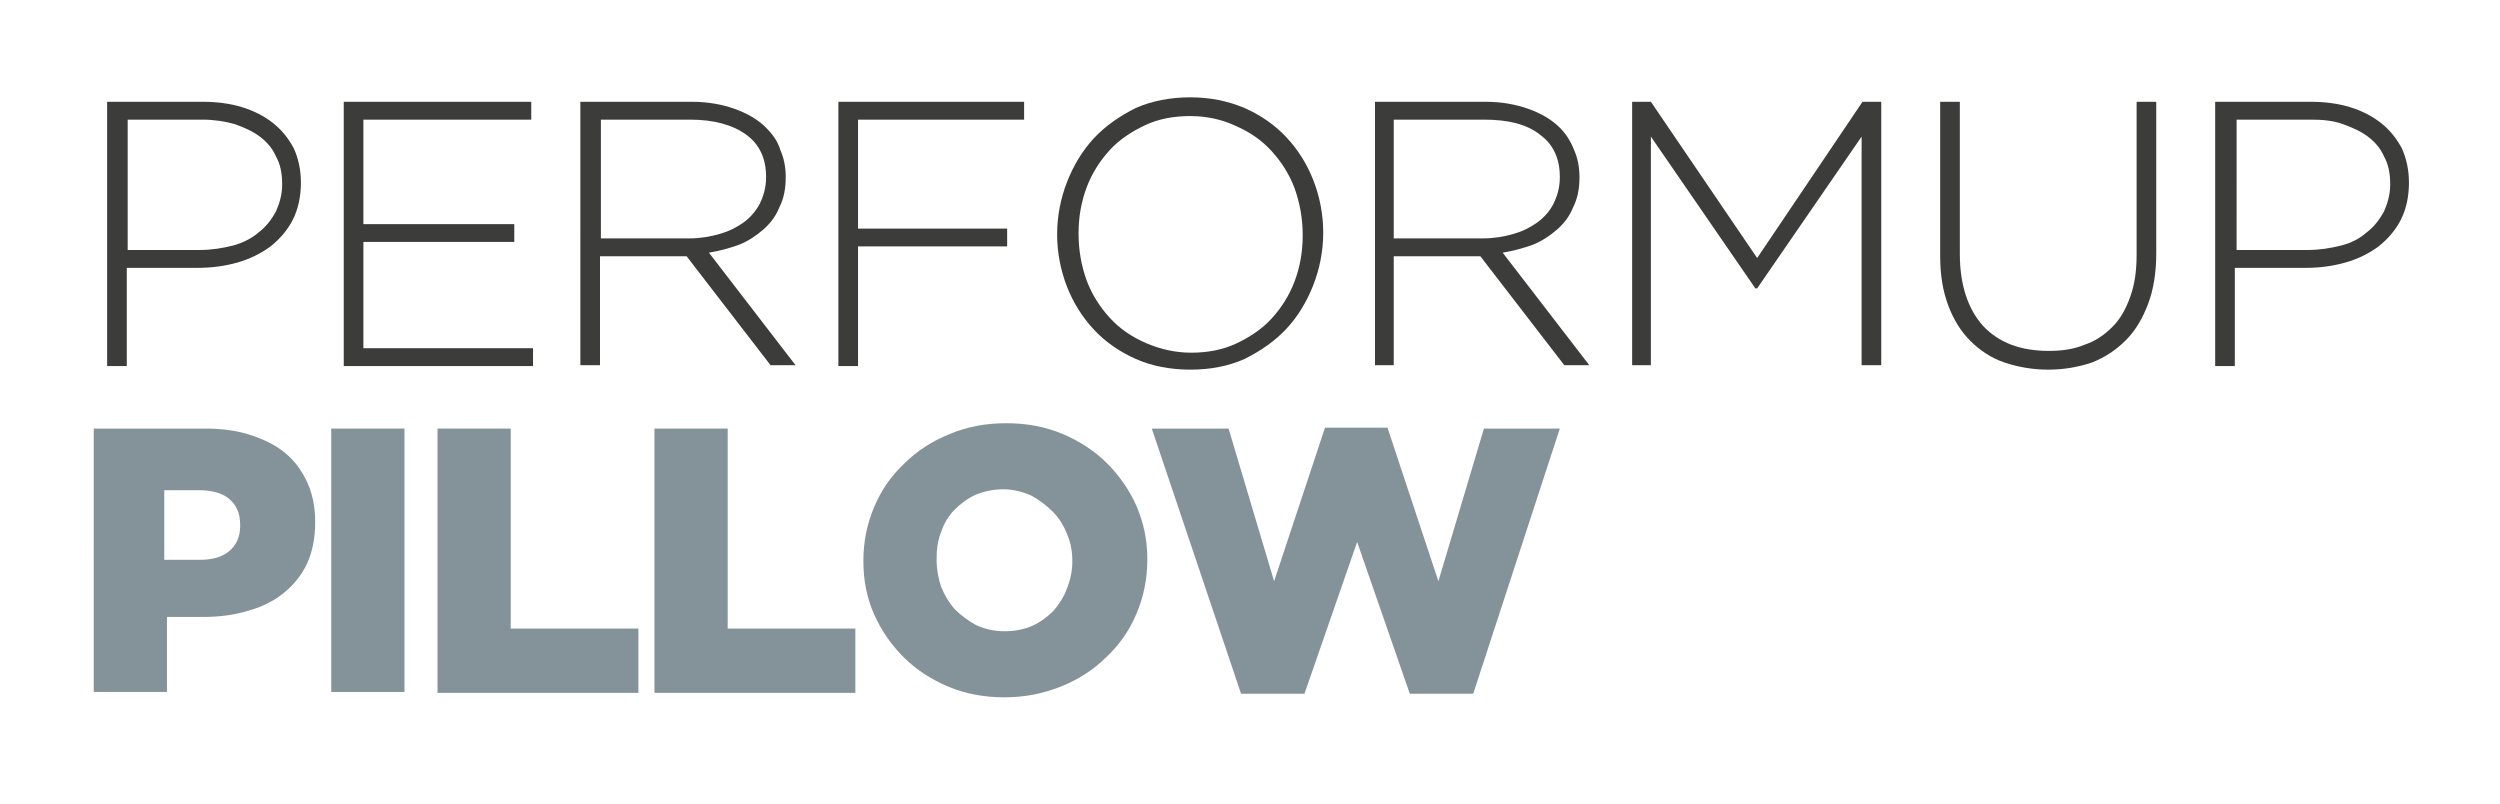 <?xml version="1.0" encoding="utf-8"?>
<!-- Generator: Adobe Illustrator 21.0.2, SVG Export Plug-In . SVG Version: 6.00 Build 0)  -->
<svg version="1.1" id="Livello_1" xmlns="http://www.w3.org/2000/svg" xmlns:xlink="http://www.w3.org/1999/xlink" x="0px" y="0px"
	 viewBox="0 0 280 90" style="enable-background:new 0 0 280 90;" xml:space="preserve">
<style type="text/css">
	.st0{fill:#3C3C3B;}
	.st1{fill:#849399;}
</style>
<g>
	<path class="st0" d="M12,11.4h10.7c1.6,0,3.1,0.2,4.4,0.6c1.3,0.4,2.5,1,3.5,1.8c1,0.8,1.7,1.7,2.3,2.8c0.5,1.1,0.8,2.4,0.8,3.8
		v0.1c0,1.5-0.3,2.9-0.9,4.1c-0.6,1.2-1.5,2.2-2.5,3c-1.1,0.8-2.3,1.4-3.7,1.8c-1.4,0.4-2.9,0.6-4.4,0.6h-8v11H12V11.4z M22.3,28
		c1.4,0,2.6-0.2,3.8-0.5c1.1-0.3,2.1-0.8,2.9-1.5c0.8-0.6,1.4-1.4,1.9-2.3c0.4-0.9,0.7-1.9,0.7-3v-0.1c0-1.2-0.2-2.2-0.7-3.1
		c-0.4-0.9-1-1.6-1.8-2.2c-0.8-0.6-1.7-1-2.8-1.4c-1.1-0.3-2.3-0.5-3.6-0.5h-8.4V28H22.3z"/>
	<path class="st0" d="M38.5,11.4h21v2H40.7v11.7h16.9v2H40.7V39h19v2H38.5V11.4z"/>
	<path class="st0" d="M65.1,11.4h12.4c1.8,0,3.4,0.3,4.8,0.8c1.4,0.5,2.6,1.2,3.5,2.1c0.7,0.7,1.3,1.5,1.6,2.5
		c0.4,0.9,0.6,1.9,0.6,3v0.1c0,1.2-0.2,2.3-0.7,3.3c-0.4,1-1,1.8-1.8,2.5c-0.8,0.7-1.7,1.3-2.7,1.7c-1.1,0.4-2.2,0.7-3.4,0.9
		l9.7,12.6h-2.8l-9.4-12.2h-0.1h-9.6v12.2h-2.2V11.4z M77.2,26.7c1.2,0,2.4-0.2,3.4-0.5c1.1-0.3,2-0.8,2.7-1.3s1.4-1.3,1.8-2.1
		c0.4-0.8,0.7-1.8,0.7-2.9v-0.1c0-2-0.7-3.6-2.2-4.7s-3.6-1.7-6.3-1.7H67.3v13.3H77.2z"/>
	<path class="st0" d="M93.9,11.4h20.8v2H96.1v12.2h16.7v2H96.1v13.4h-2.2V11.4z"/>
	<path class="st0" d="M133.3,41.4c-2.2,0-4.3-0.4-6.1-1.2c-1.8-0.8-3.4-1.9-4.7-3.3c-1.3-1.4-2.3-3-3-4.8c-0.7-1.8-1.1-3.8-1.1-5.8
		v-0.1c0-2,0.4-4,1.1-5.8c0.7-1.8,1.7-3.5,3-4.9c1.3-1.4,2.9-2.5,4.7-3.4c1.8-0.8,3.9-1.2,6.1-1.2c2.2,0,4.2,0.4,6.1,1.2
		c1.8,0.8,3.4,1.9,4.7,3.3c1.3,1.4,2.3,3,3,4.8c0.7,1.8,1.1,3.8,1.1,5.8c0,0,0,0.1,0,0.1c0,2-0.4,4-1.1,5.8c-0.7,1.8-1.7,3.5-3,4.9
		c-1.3,1.4-2.9,2.5-4.7,3.4C137.6,41,135.6,41.4,133.3,41.4z M133.4,39.5c1.8,0,3.5-0.3,5-1c1.5-0.7,2.9-1.6,4-2.8
		c1.1-1.2,2-2.6,2.6-4.2c0.6-1.6,0.9-3.3,0.9-5.1v-0.1c0-1.8-0.3-3.5-0.9-5.2c-0.6-1.6-1.5-3-2.6-4.2c-1.1-1.2-2.4-2.1-4-2.8
		c-1.5-0.7-3.2-1.1-5.1-1.1c-1.8,0-3.5,0.3-5,1c-1.5,0.7-2.9,1.6-4,2.8c-1.1,1.2-2,2.6-2.6,4.2c-0.6,1.6-0.9,3.3-0.9,5.1v0.1
		c0,1.8,0.3,3.5,0.9,5.2c0.6,1.6,1.5,3,2.6,4.2c1.1,1.2,2.4,2.1,4,2.8C129.9,39.1,131.6,39.5,133.4,39.5z"/>
	<path class="st0" d="M154,11.4h12.4c1.8,0,3.4,0.3,4.8,0.8c1.4,0.5,2.6,1.2,3.5,2.1c0.7,0.7,1.2,1.5,1.6,2.5c0.4,0.9,0.6,1.9,0.6,3
		v0.1c0,1.2-0.2,2.3-0.7,3.3c-0.4,1-1,1.8-1.8,2.5c-0.8,0.7-1.7,1.3-2.7,1.7c-1.1,0.4-2.2,0.7-3.4,0.9l9.7,12.6h-2.8l-9.4-12.2h-0.1
		h-9.6v12.2H154V11.4z M166.1,26.7c1.2,0,2.4-0.2,3.4-0.5c1.1-0.3,2-0.8,2.7-1.3c0.8-0.6,1.4-1.3,1.8-2.1c0.4-0.8,0.7-1.8,0.7-2.9
		v-0.1c0-2-0.7-3.6-2.2-4.7c-1.5-1.2-3.6-1.7-6.3-1.7h-10.1v13.3H166.1z"/>
	<path class="st0" d="M182.8,11.4h2.1l11.9,17.5l11.8-17.5h2.1v29.5h-2.2V15.3l-11.7,17h-0.2l-11.7-17v25.6h-2.1V11.4z"/>
	<path class="st0" d="M229.4,41.4c-1.8,0-3.4-0.3-4.9-0.8c-1.5-0.5-2.8-1.4-3.8-2.4c-1.1-1.1-1.9-2.4-2.5-4
		c-0.6-1.6-0.9-3.4-0.9-5.5V11.4h2.2v17c0,3.5,0.9,6.2,2.6,8.1c1.8,1.9,4.2,2.8,7.4,2.8c1.5,0,2.8-0.2,4-0.7c1.2-0.4,2.2-1.1,3.1-2
		c0.9-0.9,1.5-2,2-3.4s0.7-2.9,0.7-4.7V11.4h2.2v17c0,2.1-0.3,4-0.9,5.6s-1.4,3-2.5,4.1c-1.1,1.1-2.3,1.9-3.8,2.5
		C232.8,41.1,231.2,41.4,229.4,41.4z"/>
	<path class="st0" d="M248.1,11.4h10.7c1.6,0,3.1,0.2,4.4,0.6c1.3,0.4,2.5,1,3.5,1.8c1,0.8,1.7,1.7,2.3,2.8c0.5,1.1,0.8,2.4,0.8,3.8
		v0.1c0,1.5-0.3,2.9-0.9,4.1c-0.6,1.2-1.5,2.2-2.5,3c-1.1,0.8-2.3,1.4-3.7,1.8c-1.4,0.4-2.9,0.6-4.4,0.6h-8v11h-2.2V11.4z M258.4,28
		c1.4,0,2.6-0.2,3.8-0.5s2.1-0.8,2.9-1.5c0.8-0.6,1.4-1.4,1.9-2.3c0.4-0.9,0.7-1.9,0.7-3v-0.1c0-1.2-0.2-2.2-0.7-3.1
		c-0.4-0.9-1-1.6-1.8-2.2c-0.8-0.6-1.7-1-2.8-1.4s-2.3-0.5-3.6-0.5h-8.3V28H258.4z"/>
	<path class="st1" d="M10.2,48h12.7c1.9,0,3.5,0.2,5.1,0.7c1.5,0.5,2.8,1.1,3.9,2c1.1,0.9,1.9,2,2.5,3.3c0.6,1.3,0.9,2.8,0.9,4.4
		v0.1c0,1.7-0.3,3.3-0.9,4.6c-0.6,1.3-1.5,2.4-2.6,3.3c-1.1,0.9-2.5,1.6-4,2c-1.6,0.5-3.3,0.7-5.1,0.7h-4v8.4h-8.2V48z M22.3,62.7
		c1.5,0,2.6-0.3,3.4-1c0.8-0.7,1.2-1.6,1.2-2.8v-0.1c0-1.3-0.4-2.2-1.2-2.9c-0.8-0.7-2-1-3.5-1h-3.8v7.8H22.3z"/>
	<path class="st1" d="M37.1,48h8.2v29.5h-8.2V48z"/>
	<path class="st1" d="M49,48h8.2v22.4h14.3v7.2H49V48z"/>
	<path class="st1" d="M73.3,48h8.2v22.4h14.3v7.2H73.3V48z"/>
	<path class="st1" d="M112.5,78.1c-2.3,0-4.4-0.4-6.3-1.2c-1.9-0.8-3.6-1.9-5-3.3c-1.4-1.4-2.5-3-3.3-4.8s-1.2-3.8-1.2-5.9v-0.1
		c0-2.1,0.4-4.1,1.2-6c0.8-1.9,1.9-3.5,3.4-4.9c1.4-1.4,3.1-2.5,5.1-3.3c1.9-0.8,4-1.2,6.3-1.2c2.3,0,4.4,0.4,6.3,1.2
		c1.9,0.8,3.6,1.9,5,3.3c1.4,1.4,2.5,3,3.3,4.8c0.8,1.9,1.2,3.8,1.2,5.9v0.1c0,2.1-0.4,4.1-1.2,6s-1.9,3.5-3.4,4.9
		c-1.4,1.4-3.1,2.5-5.1,3.3C116.8,77.7,114.7,78.1,112.5,78.1z M112.5,70.7c1.1,0,2.2-0.2,3.1-0.6c0.9-0.4,1.7-1,2.4-1.7
		c0.6-0.7,1.2-1.6,1.5-2.5c0.4-1,0.6-2,0.6-3v-0.1c0-1.1-0.2-2.1-0.6-3c-0.4-1-0.9-1.8-1.6-2.5c-0.7-0.7-1.5-1.3-2.4-1.8
		c-0.9-0.4-2-0.7-3.1-0.7c-1.1,0-2.1,0.2-3.1,0.6c-0.9,0.4-1.7,1-2.4,1.7s-1.2,1.6-1.5,2.5c-0.4,1-0.5,2-0.5,3v0.1
		c0,1.1,0.2,2.1,0.5,3c0.4,1,0.9,1.8,1.5,2.5c0.7,0.7,1.5,1.3,2.4,1.8C110.4,70.5,111.4,70.7,112.5,70.7z"/>
	<path class="st1" d="M129,48h8.6l5.1,17.1l5.7-17.2h7l5.7,17.2l5.1-17.1h8.5L165,77.7h-7.1l-5.9-17l-5.9,17h-7.1L129,48z"/>
</g>
</svg>
